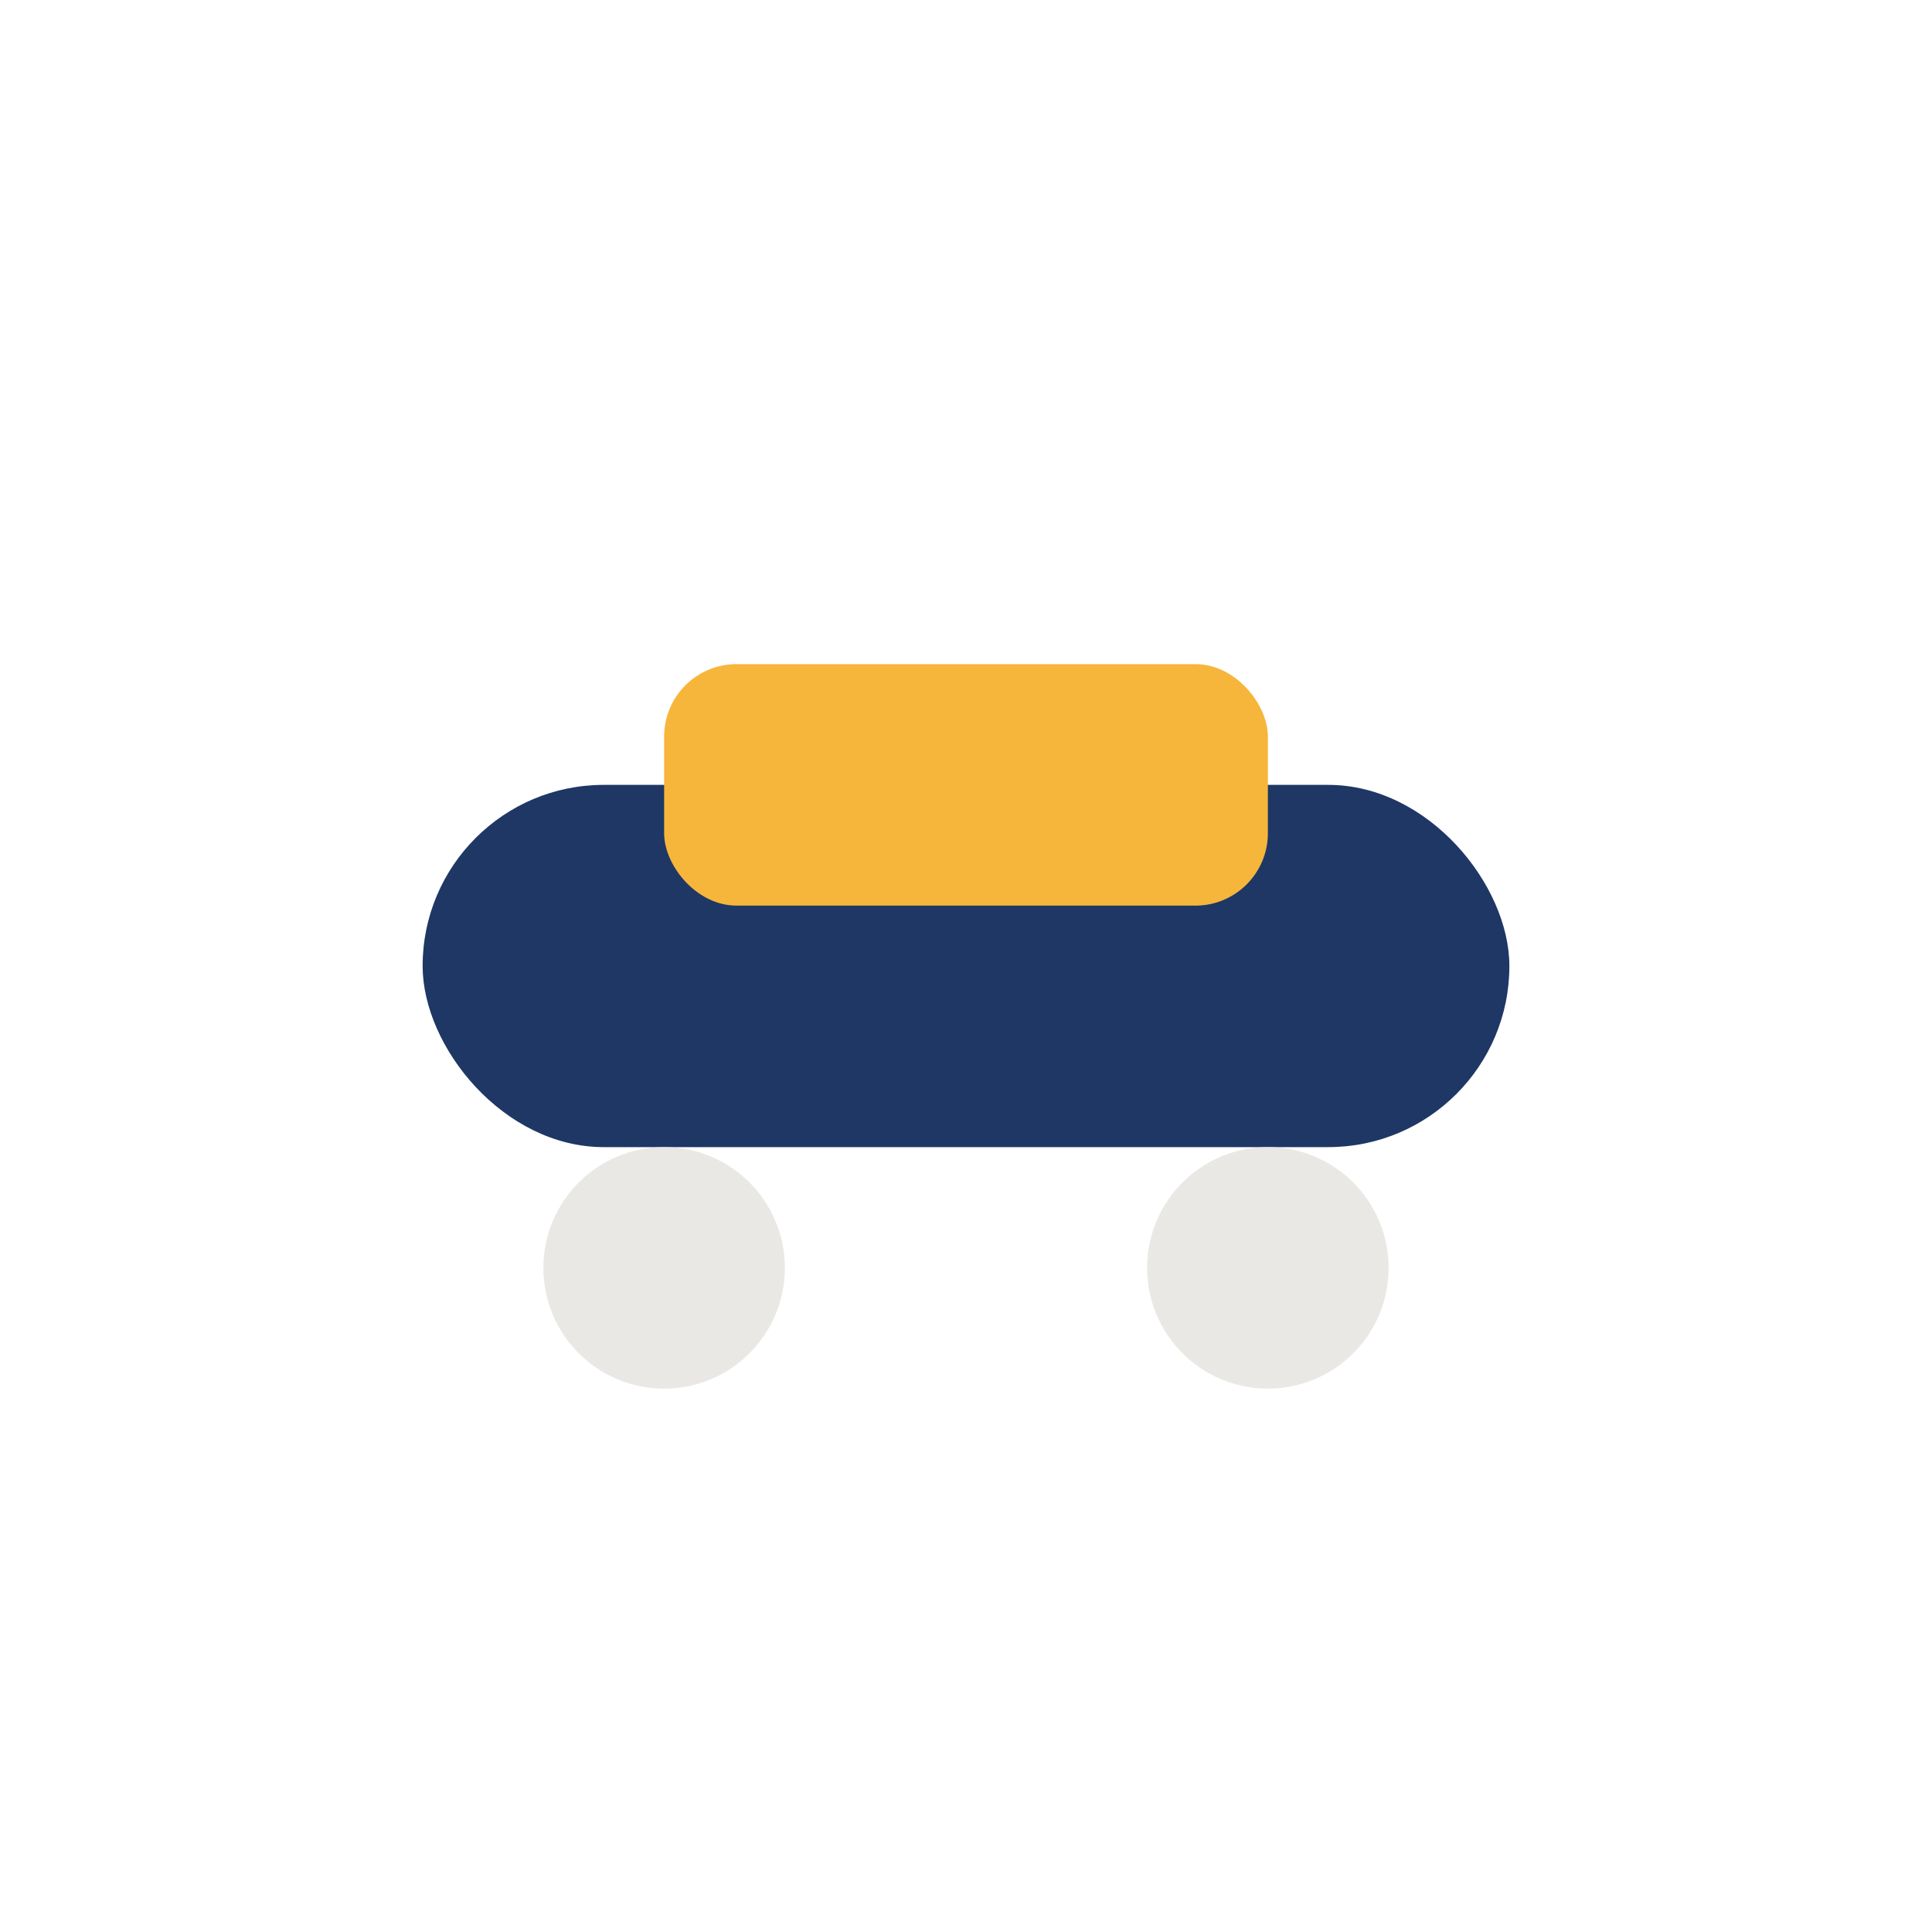 <?xml version="1.0" encoding="UTF-8"?>
<svg xmlns="http://www.w3.org/2000/svg" width="32" height="32" viewBox="0 0 32 32"><rect x="7" y="13" width="18" height="6" rx="3" fill="#1E3765"/><rect x="11" y="11" width="10" height="4" rx="1.2" fill="#F6B63B"/><circle cx="11" cy="21" r="2" fill="#E9E8E4"/><circle cx="21" cy="21" r="2" fill="#E9E8E4"/></svg>